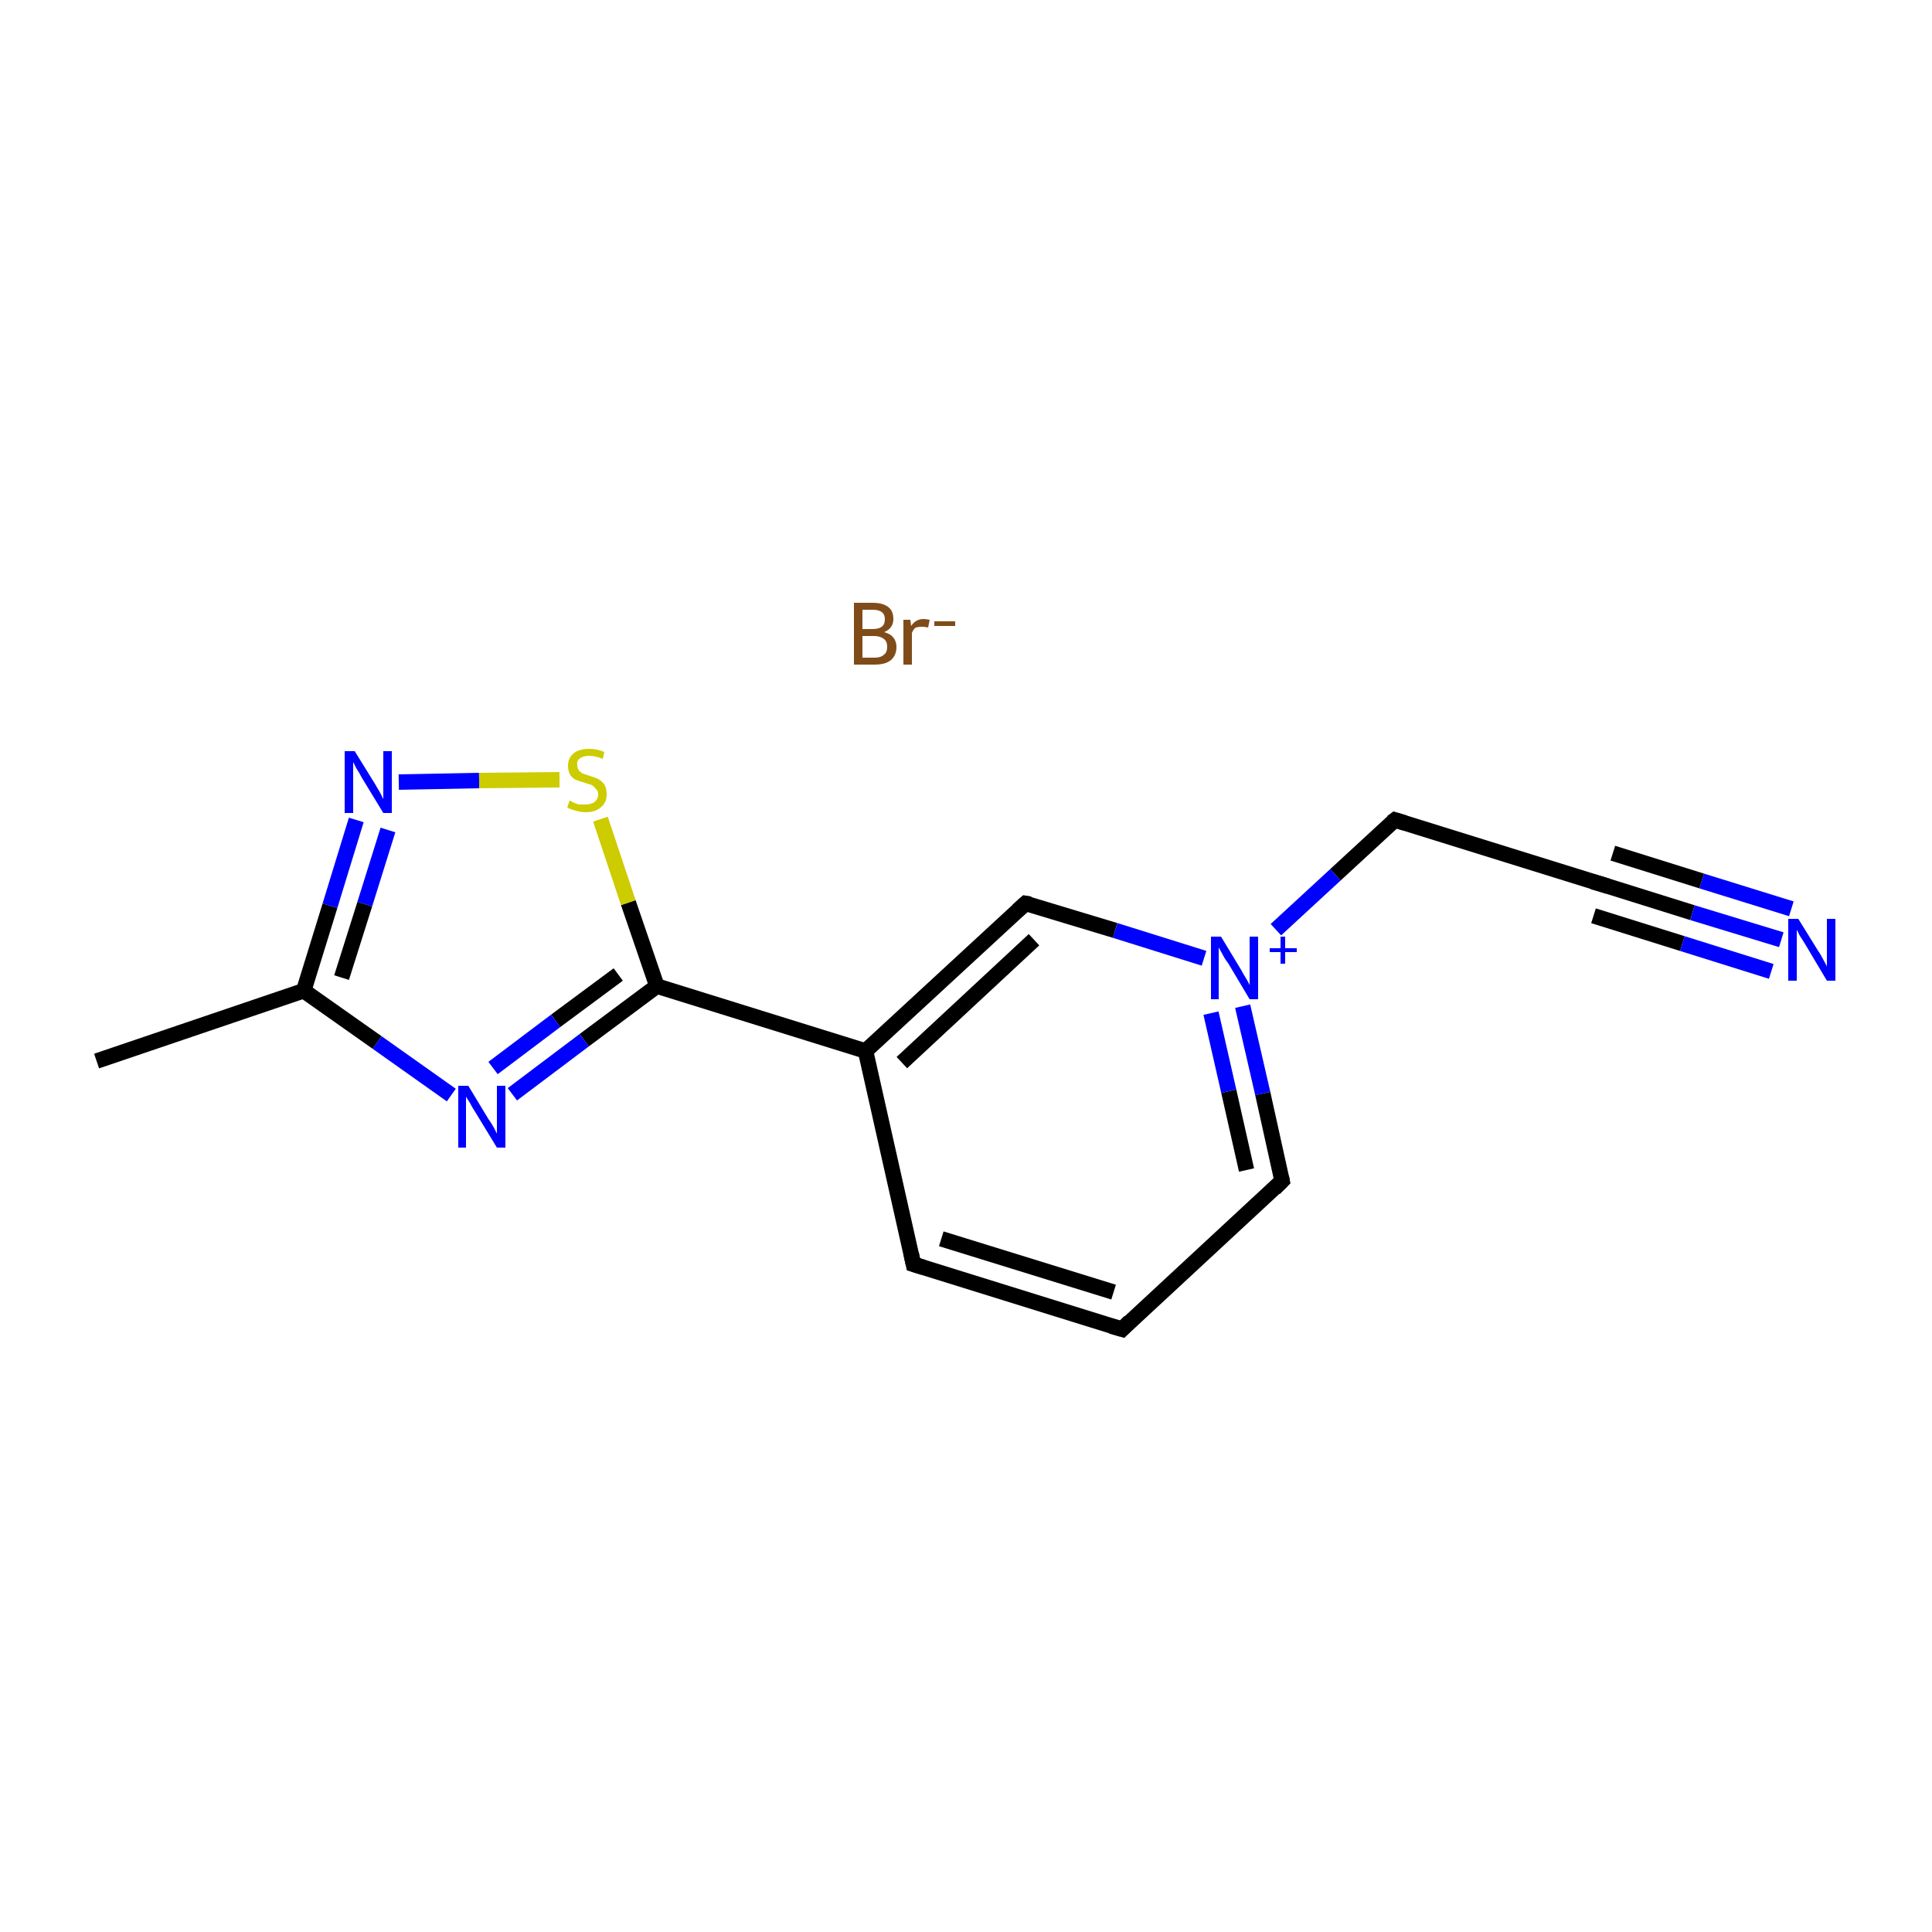 <?xml version='1.0' encoding='iso-8859-1'?>
<svg version='1.1' baseProfile='full'
              xmlns='http://www.w3.org/2000/svg'
                      xmlns:rdkit='http://www.rdkit.org/xml'
                      xmlns:xlink='http://www.w3.org/1999/xlink'
                  xml:space='preserve'
width='250px' height='250px' viewBox='0 0 250 250'>
<!-- END OF HEADER -->
<rect style='opacity:1.0;fill:#FFFFFF;stroke:none' width='250.0' height='250.0' x='0.0' y='0.0'> </rect>
<path class='bond-0 atom-0 atom-7' d='M 12.5,137.3 L 39.3,128.2' style='fill:none;fill-rule:evenodd;stroke:#000000;stroke-width:2.0px;stroke-linecap:butt;stroke-linejoin:miter;stroke-opacity:1' />
<path class='bond-1 atom-1 atom-2' d='M 145.2,172.0 L 118.2,163.6' style='fill:none;fill-rule:evenodd;stroke:#000000;stroke-width:2.0px;stroke-linecap:butt;stroke-linejoin:miter;stroke-opacity:1' />
<path class='bond-1 atom-1 atom-2' d='M 144.1,167.2 L 121.8,160.3' style='fill:none;fill-rule:evenodd;stroke:#000000;stroke-width:2.0px;stroke-linecap:butt;stroke-linejoin:miter;stroke-opacity:1' />
<path class='bond-2 atom-1 atom-4' d='M 145.2,172.0 L 165.9,152.8' style='fill:none;fill-rule:evenodd;stroke:#000000;stroke-width:2.0px;stroke-linecap:butt;stroke-linejoin:miter;stroke-opacity:1' />
<path class='bond-3 atom-2 atom-8' d='M 118.2,163.6 L 112.0,136.0' style='fill:none;fill-rule:evenodd;stroke:#000000;stroke-width:2.0px;stroke-linecap:butt;stroke-linejoin:miter;stroke-opacity:1' />
<path class='bond-4 atom-3 atom-5' d='M 207.5,114.5 L 180.5,106.1' style='fill:none;fill-rule:evenodd;stroke:#000000;stroke-width:2.0px;stroke-linecap:butt;stroke-linejoin:miter;stroke-opacity:1' />
<path class='bond-5 atom-3 atom-10' d='M 207.5,114.5 L 219.0,118.1' style='fill:none;fill-rule:evenodd;stroke:#000000;stroke-width:2.0px;stroke-linecap:butt;stroke-linejoin:miter;stroke-opacity:1' />
<path class='bond-5 atom-3 atom-10' d='M 219.0,118.1 L 230.5,121.6' style='fill:none;fill-rule:evenodd;stroke:#0000FF;stroke-width:2.0px;stroke-linecap:butt;stroke-linejoin:miter;stroke-opacity:1' />
<path class='bond-5 atom-3 atom-10' d='M 208.7,110.4 L 220.2,114.0' style='fill:none;fill-rule:evenodd;stroke:#000000;stroke-width:2.0px;stroke-linecap:butt;stroke-linejoin:miter;stroke-opacity:1' />
<path class='bond-5 atom-3 atom-10' d='M 220.2,114.0 L 231.8,117.6' style='fill:none;fill-rule:evenodd;stroke:#0000FF;stroke-width:2.0px;stroke-linecap:butt;stroke-linejoin:miter;stroke-opacity:1' />
<path class='bond-5 atom-3 atom-10' d='M 206.2,118.5 L 217.7,122.1' style='fill:none;fill-rule:evenodd;stroke:#000000;stroke-width:2.0px;stroke-linecap:butt;stroke-linejoin:miter;stroke-opacity:1' />
<path class='bond-5 atom-3 atom-10' d='M 217.7,122.1 L 229.2,125.7' style='fill:none;fill-rule:evenodd;stroke:#0000FF;stroke-width:2.0px;stroke-linecap:butt;stroke-linejoin:miter;stroke-opacity:1' />
<path class='bond-6 atom-4 atom-13' d='M 165.9,152.8 L 163.4,141.5' style='fill:none;fill-rule:evenodd;stroke:#000000;stroke-width:2.0px;stroke-linecap:butt;stroke-linejoin:miter;stroke-opacity:1' />
<path class='bond-6 atom-4 atom-13' d='M 163.4,141.5 L 160.8,130.2' style='fill:none;fill-rule:evenodd;stroke:#0000FF;stroke-width:2.0px;stroke-linecap:butt;stroke-linejoin:miter;stroke-opacity:1' />
<path class='bond-6 atom-4 atom-13' d='M 161.3,151.4 L 159.0,141.2' style='fill:none;fill-rule:evenodd;stroke:#000000;stroke-width:2.0px;stroke-linecap:butt;stroke-linejoin:miter;stroke-opacity:1' />
<path class='bond-6 atom-4 atom-13' d='M 159.0,141.2 L 156.7,131.1' style='fill:none;fill-rule:evenodd;stroke:#0000FF;stroke-width:2.0px;stroke-linecap:butt;stroke-linejoin:miter;stroke-opacity:1' />
<path class='bond-7 atom-5 atom-13' d='M 180.5,106.1 L 172.8,113.2' style='fill:none;fill-rule:evenodd;stroke:#000000;stroke-width:2.0px;stroke-linecap:butt;stroke-linejoin:miter;stroke-opacity:1' />
<path class='bond-7 atom-5 atom-13' d='M 172.8,113.2 L 165.1,120.3' style='fill:none;fill-rule:evenodd;stroke:#0000FF;stroke-width:2.0px;stroke-linecap:butt;stroke-linejoin:miter;stroke-opacity:1' />
<path class='bond-8 atom-6 atom-8' d='M 132.7,116.9 L 112.0,136.0' style='fill:none;fill-rule:evenodd;stroke:#000000;stroke-width:2.0px;stroke-linecap:butt;stroke-linejoin:miter;stroke-opacity:1' />
<path class='bond-8 atom-6 atom-8' d='M 133.8,121.6 L 116.7,137.5' style='fill:none;fill-rule:evenodd;stroke:#000000;stroke-width:2.0px;stroke-linecap:butt;stroke-linejoin:miter;stroke-opacity:1' />
<path class='bond-9 atom-6 atom-13' d='M 132.7,116.9 L 144.3,120.4' style='fill:none;fill-rule:evenodd;stroke:#000000;stroke-width:2.0px;stroke-linecap:butt;stroke-linejoin:miter;stroke-opacity:1' />
<path class='bond-9 atom-6 atom-13' d='M 144.3,120.4 L 155.8,124.0' style='fill:none;fill-rule:evenodd;stroke:#0000FF;stroke-width:2.0px;stroke-linecap:butt;stroke-linejoin:miter;stroke-opacity:1' />
<path class='bond-10 atom-7 atom-11' d='M 39.3,128.2 L 48.8,134.9' style='fill:none;fill-rule:evenodd;stroke:#000000;stroke-width:2.0px;stroke-linecap:butt;stroke-linejoin:miter;stroke-opacity:1' />
<path class='bond-10 atom-7 atom-11' d='M 48.8,134.9 L 58.4,141.7' style='fill:none;fill-rule:evenodd;stroke:#0000FF;stroke-width:2.0px;stroke-linecap:butt;stroke-linejoin:miter;stroke-opacity:1' />
<path class='bond-11 atom-7 atom-12' d='M 39.3,128.2 L 42.7,117.2' style='fill:none;fill-rule:evenodd;stroke:#000000;stroke-width:2.0px;stroke-linecap:butt;stroke-linejoin:miter;stroke-opacity:1' />
<path class='bond-11 atom-7 atom-12' d='M 42.7,117.2 L 46.1,106.1' style='fill:none;fill-rule:evenodd;stroke:#0000FF;stroke-width:2.0px;stroke-linecap:butt;stroke-linejoin:miter;stroke-opacity:1' />
<path class='bond-11 atom-7 atom-12' d='M 44.2,126.5 L 47.2,117.0' style='fill:none;fill-rule:evenodd;stroke:#000000;stroke-width:2.0px;stroke-linecap:butt;stroke-linejoin:miter;stroke-opacity:1' />
<path class='bond-11 atom-7 atom-12' d='M 47.2,117.0 L 50.2,107.4' style='fill:none;fill-rule:evenodd;stroke:#0000FF;stroke-width:2.0px;stroke-linecap:butt;stroke-linejoin:miter;stroke-opacity:1' />
<path class='bond-12 atom-8 atom-9' d='M 112.0,136.0 L 85.0,127.6' style='fill:none;fill-rule:evenodd;stroke:#000000;stroke-width:2.0px;stroke-linecap:butt;stroke-linejoin:miter;stroke-opacity:1' />
<path class='bond-13 atom-9 atom-11' d='M 85.0,127.6 L 75.6,134.6' style='fill:none;fill-rule:evenodd;stroke:#000000;stroke-width:2.0px;stroke-linecap:butt;stroke-linejoin:miter;stroke-opacity:1' />
<path class='bond-13 atom-9 atom-11' d='M 75.6,134.6 L 66.3,141.6' style='fill:none;fill-rule:evenodd;stroke:#0000FF;stroke-width:2.0px;stroke-linecap:butt;stroke-linejoin:miter;stroke-opacity:1' />
<path class='bond-13 atom-9 atom-11' d='M 80.0,126.1 L 71.9,132.1' style='fill:none;fill-rule:evenodd;stroke:#000000;stroke-width:2.0px;stroke-linecap:butt;stroke-linejoin:miter;stroke-opacity:1' />
<path class='bond-13 atom-9 atom-11' d='M 71.9,132.1 L 63.8,138.2' style='fill:none;fill-rule:evenodd;stroke:#0000FF;stroke-width:2.0px;stroke-linecap:butt;stroke-linejoin:miter;stroke-opacity:1' />
<path class='bond-14 atom-9 atom-14' d='M 85.0,127.6 L 81.3,116.8' style='fill:none;fill-rule:evenodd;stroke:#000000;stroke-width:2.0px;stroke-linecap:butt;stroke-linejoin:miter;stroke-opacity:1' />
<path class='bond-14 atom-9 atom-14' d='M 81.3,116.8 L 77.7,106.0' style='fill:none;fill-rule:evenodd;stroke:#CCCC00;stroke-width:2.0px;stroke-linecap:butt;stroke-linejoin:miter;stroke-opacity:1' />
<path class='bond-15 atom-12 atom-14' d='M 51.6,101.2 L 62.0,101.0' style='fill:none;fill-rule:evenodd;stroke:#0000FF;stroke-width:2.0px;stroke-linecap:butt;stroke-linejoin:miter;stroke-opacity:1' />
<path class='bond-15 atom-12 atom-14' d='M 62.0,101.0 L 72.4,100.9' style='fill:none;fill-rule:evenodd;stroke:#CCCC00;stroke-width:2.0px;stroke-linecap:butt;stroke-linejoin:miter;stroke-opacity:1' />
<path d='M 143.8,171.6 L 145.2,172.0 L 146.2,171.0' style='fill:none;stroke:#000000;stroke-width:2.0px;stroke-linecap:butt;stroke-linejoin:miter;stroke-opacity:1;' />
<path d='M 119.5,164.0 L 118.2,163.6 L 117.9,162.2' style='fill:none;stroke:#000000;stroke-width:2.0px;stroke-linecap:butt;stroke-linejoin:miter;stroke-opacity:1;' />
<path d='M 206.1,114.1 L 207.5,114.5 L 208.1,114.7' style='fill:none;stroke:#000000;stroke-width:2.0px;stroke-linecap:butt;stroke-linejoin:miter;stroke-opacity:1;' />
<path d='M 164.9,153.8 L 165.9,152.8 L 165.8,152.3' style='fill:none;stroke:#000000;stroke-width:2.0px;stroke-linecap:butt;stroke-linejoin:miter;stroke-opacity:1;' />
<path d='M 181.8,106.5 L 180.5,106.1 L 180.1,106.4' style='fill:none;stroke:#000000;stroke-width:2.0px;stroke-linecap:butt;stroke-linejoin:miter;stroke-opacity:1;' />
<path d='M 131.7,117.8 L 132.7,116.9 L 133.3,117.0' style='fill:none;stroke:#000000;stroke-width:2.0px;stroke-linecap:butt;stroke-linejoin:miter;stroke-opacity:1;' />
<path class='atom-10' d='M 232.7 118.9
L 235.3 123.1
Q 235.6 123.5, 236.0 124.3
Q 236.4 125.0, 236.4 125.1
L 236.4 118.9
L 237.5 118.9
L 237.5 126.9
L 236.4 126.9
L 233.6 122.2
Q 233.3 121.7, 232.9 121.1
Q 232.6 120.5, 232.5 120.3
L 232.5 126.9
L 231.4 126.9
L 231.4 118.9
L 232.7 118.9
' fill='#0000FF'/>
<path class='atom-11' d='M 60.6 140.5
L 63.2 144.8
Q 63.5 145.2, 63.9 145.9
Q 64.3 146.7, 64.3 146.7
L 64.3 140.5
L 65.4 140.5
L 65.4 148.5
L 64.3 148.5
L 61.5 143.9
Q 61.1 143.3, 60.8 142.7
Q 60.4 142.1, 60.3 141.9
L 60.3 148.5
L 59.3 148.5
L 59.3 140.5
L 60.6 140.5
' fill='#0000FF'/>
<path class='atom-12' d='M 45.9 97.2
L 48.5 101.4
Q 48.8 101.9, 49.2 102.6
Q 49.6 103.4, 49.6 103.4
L 49.6 97.2
L 50.7 97.2
L 50.7 105.2
L 49.6 105.2
L 46.8 100.6
Q 46.5 100.0, 46.1 99.4
Q 45.8 98.8, 45.7 98.6
L 45.7 105.2
L 44.6 105.2
L 44.6 97.2
L 45.9 97.2
' fill='#0000FF'/>
<path class='atom-13' d='M 158.0 121.2
L 160.6 125.5
Q 160.8 125.9, 161.3 126.7
Q 161.7 127.4, 161.7 127.5
L 161.7 121.2
L 162.8 121.2
L 162.8 129.3
L 161.7 129.3
L 158.9 124.6
Q 158.5 124.1, 158.2 123.5
Q 157.8 122.8, 157.7 122.6
L 157.7 129.3
L 156.7 129.3
L 156.7 121.2
L 158.0 121.2
' fill='#0000FF'/>
<path class='atom-13' d='M 164.3 122.7
L 165.7 122.7
L 165.7 121.2
L 166.3 121.2
L 166.3 122.7
L 167.8 122.7
L 167.8 123.2
L 166.3 123.2
L 166.3 124.7
L 165.7 124.7
L 165.7 123.2
L 164.3 123.2
L 164.3 122.7
' fill='#0000FF'/>
<path class='atom-14' d='M 73.7 103.6
Q 73.8 103.6, 74.1 103.8
Q 74.5 104.0, 74.9 104.1
Q 75.3 104.1, 75.7 104.1
Q 76.5 104.1, 76.9 103.8
Q 77.4 103.4, 77.4 102.8
Q 77.4 102.3, 77.1 102.1
Q 76.9 101.8, 76.6 101.6
Q 76.3 101.5, 75.7 101.3
Q 75.0 101.1, 74.5 100.9
Q 74.1 100.7, 73.8 100.3
Q 73.5 99.8, 73.5 99.1
Q 73.5 98.1, 74.2 97.5
Q 74.9 96.9, 76.3 96.9
Q 77.2 96.9, 78.2 97.3
L 78.0 98.2
Q 77.0 97.8, 76.3 97.8
Q 75.5 97.8, 75.1 98.1
Q 74.6 98.4, 74.7 99.0
Q 74.7 99.4, 74.9 99.7
Q 75.1 99.9, 75.4 100.1
Q 75.7 100.2, 76.3 100.4
Q 77.0 100.6, 77.4 100.8
Q 77.9 101.1, 78.2 101.5
Q 78.5 102.0, 78.5 102.8
Q 78.5 103.9, 77.7 104.5
Q 77.0 105.1, 75.8 105.1
Q 75.1 105.1, 74.5 104.9
Q 74.0 104.8, 73.4 104.5
L 73.7 103.6
' fill='#CCCC00'/>
<path class='atom-15' d='M 114.4 81.8
Q 115.2 82.0, 115.6 82.5
Q 116.0 83.0, 116.0 83.7
Q 116.0 84.8, 115.3 85.4
Q 114.6 86.0, 113.2 86.0
L 110.5 86.0
L 110.5 78.0
L 112.9 78.0
Q 114.3 78.0, 115.0 78.6
Q 115.6 79.1, 115.6 80.1
Q 115.6 81.3, 114.4 81.8
M 111.6 78.9
L 111.6 81.4
L 112.9 81.4
Q 113.7 81.4, 114.1 81.1
Q 114.5 80.8, 114.5 80.1
Q 114.5 78.9, 112.9 78.9
L 111.6 78.9
M 113.2 85.1
Q 114.0 85.1, 114.4 84.7
Q 114.8 84.4, 114.8 83.7
Q 114.8 83.0, 114.4 82.7
Q 113.9 82.3, 113.1 82.3
L 111.6 82.3
L 111.6 85.1
L 113.2 85.1
' fill='#7F4C19'/>
<path class='atom-15' d='M 117.8 80.2
L 117.9 81.0
Q 118.5 80.1, 119.5 80.1
Q 119.8 80.1, 120.3 80.2
L 120.1 81.2
Q 119.6 81.1, 119.3 81.1
Q 118.9 81.1, 118.5 81.2
Q 118.2 81.4, 118.0 81.9
L 118.0 86.0
L 116.9 86.0
L 116.9 80.2
L 117.8 80.2
' fill='#7F4C19'/>
<path class='atom-15' d='M 120.9 80.4
L 123.6 80.4
L 123.6 81.0
L 120.9 81.0
L 120.9 80.4
' fill='#7F4C19'/>
</svg>
